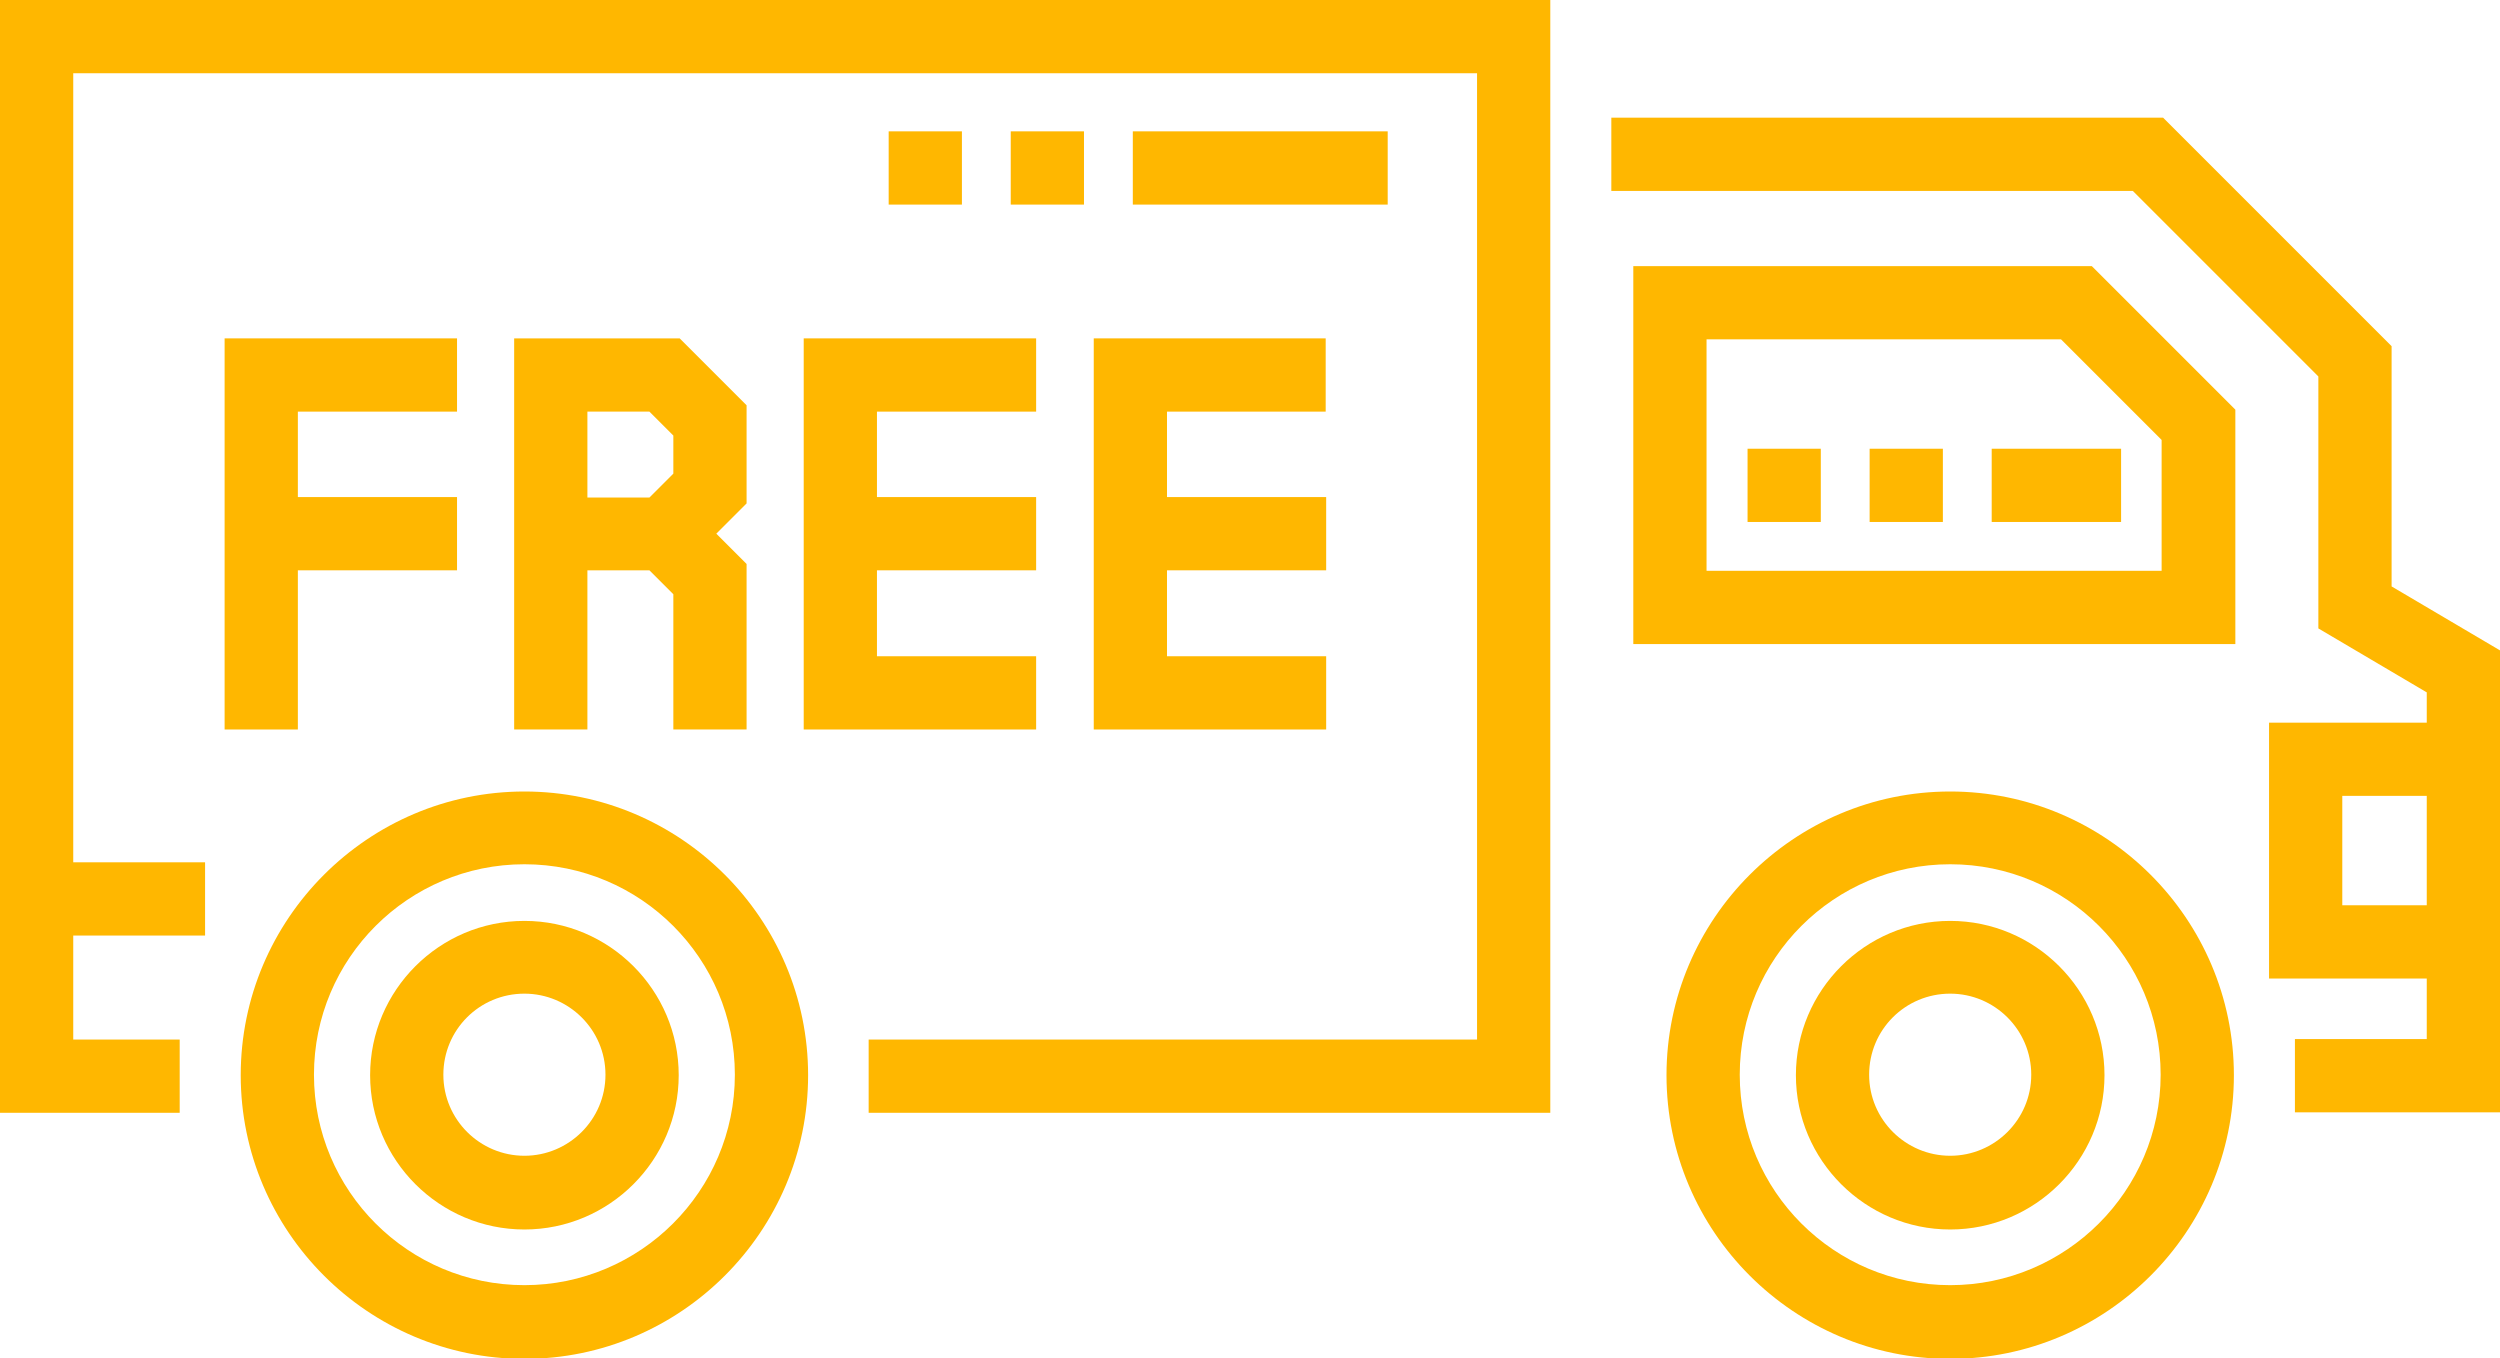 <?xml version="1.0" encoding="utf-8"?>
<!-- Generator: Adobe Illustrator 21.1.0, SVG Export Plug-In . SVG Version: 6.00 Build 0)  -->
<svg version="1.1" id="Layer_1" xmlns="http://www.w3.org/2000/svg" xmlns:xlink="http://www.w3.org/1999/xlink" x="0px" y="0px"
	 viewBox="0 0 512 278.2" style="enable-background:new 0 0 512 278.2;" xml:space="preserve">
<style type="text/css">
	.st0{fill:#FFB700;}
</style>
<path class="st0" d="M334.5,54.5v77.4h123.3v-48l-29.4-29.4H334.5z M442.8,116.9h-93.3V69.5h72.6l20.6,20.6V116.9z"/>
<path class="st0" d="M107.4,162.1c-32,0-58.1,26.1-58.1,58.1s26.1,58.1,58.1,58.1c32,0,58.1-26.1,58.1-58.1S139.4,162.1,107.4,162.1
	z M107.4,263.2c-23.8,0-43.1-19.3-43.1-43.1s19.3-43.1,43.1-43.1s43.1,19.3,43.1,43.1S131.1,263.2,107.4,263.2z"/>
<path class="st0" d="M107.4,188.6c-17.4,0-31.6,14.2-31.6,31.6s14.2,31.6,31.6,31.6s31.6-14.2,31.6-31.6S124.8,188.6,107.4,188.6z
	 M107.4,236.7c-9.1,0-16.6-7.4-16.6-16.6s7.4-16.6,16.6-16.6c9.1,0,16.6,7.4,16.6,16.6S116.5,236.7,107.4,236.7z"/>
<path class="st0" d="M399.4,188.6c-17.4,0-31.6,14.2-31.6,31.6s14.2,31.6,31.6,31.6s31.6-14.2,31.6-31.6S416.8,188.6,399.4,188.6z
	 M399.4,236.7c-9.1,0-16.6-7.4-16.6-16.6s7.4-16.6,16.6-16.6c9.1,0,16.6,7.4,16.6,16.6S408.5,236.7,399.4,236.7z"/>
<path class="st0" d="M399.4,162.1c-32,0-58.1,26.1-58.1,58.1s26.1,58.1,58.1,58.1s58.1-26.1,58.1-58.1S431.4,162.1,399.4,162.1z
	 M399.4,263.2c-23.8,0-43.1-19.3-43.1-43.1s19.3-43.1,43.1-43.1s43.1,19.3,43.1,43.1S423.1,263.2,399.4,263.2z"/>
<path class="st0" d="M0,227.9h36.8v-15H15v-21.3h27v-15H15V15h287.5v197.9H177.9v15h139.6V0H0V227.9z"/>
<path class="st0" d="M489.8,120.1V70.9L443,24.1H330v15h106.8l38,38v51.6l22.2,13.1v6.2h-32.3v52.4H497v12.4h-27v15h42v-94.6
	L489.8,120.1z M479.7,185.4v-22.4H497v22.4H479.7z"/>
<path class="st0" d="M93.6,84.3v-15H46v80.1h15v-32.6h32.6v-15H61V84.3H93.6z"/>
<path class="st0" d="M152.9,83l-13.7-13.7h-33.9v80.1h15v-32.6H133l4.9,4.9v27.7h15v-33.9l-6.2-6.2l6.2-6.2V83z M120.3,101.9V84.3
	H133l4.9,4.9V97l-4.9,4.9H120.3z"/>
<path class="st0" d="M212.2,84.3v-15h-47.6v80.1h47.6v-15h-32.6v-17.6h32.6v-15h-32.6V84.3H212.2z"/>
<path class="st0" d="M271.5,84.3v-15H224v80.1h47.6v-15H239v-17.6h32.6v-15H239V84.3H271.5z"/>
<path class="st0" d="M284.2,41.9H232v-15h52.2V41.9z M222,41.9h-15v-15h15V41.9z M197,41.9h-15v-15h15V41.9z"/>
<path class="st0" d="M434.4,106.9h-26.5v-15h26.5V106.9z M397.9,106.9h-15v-15h15V106.9z M372.9,106.9h-15v-15h15V106.9z"/>
</svg>
